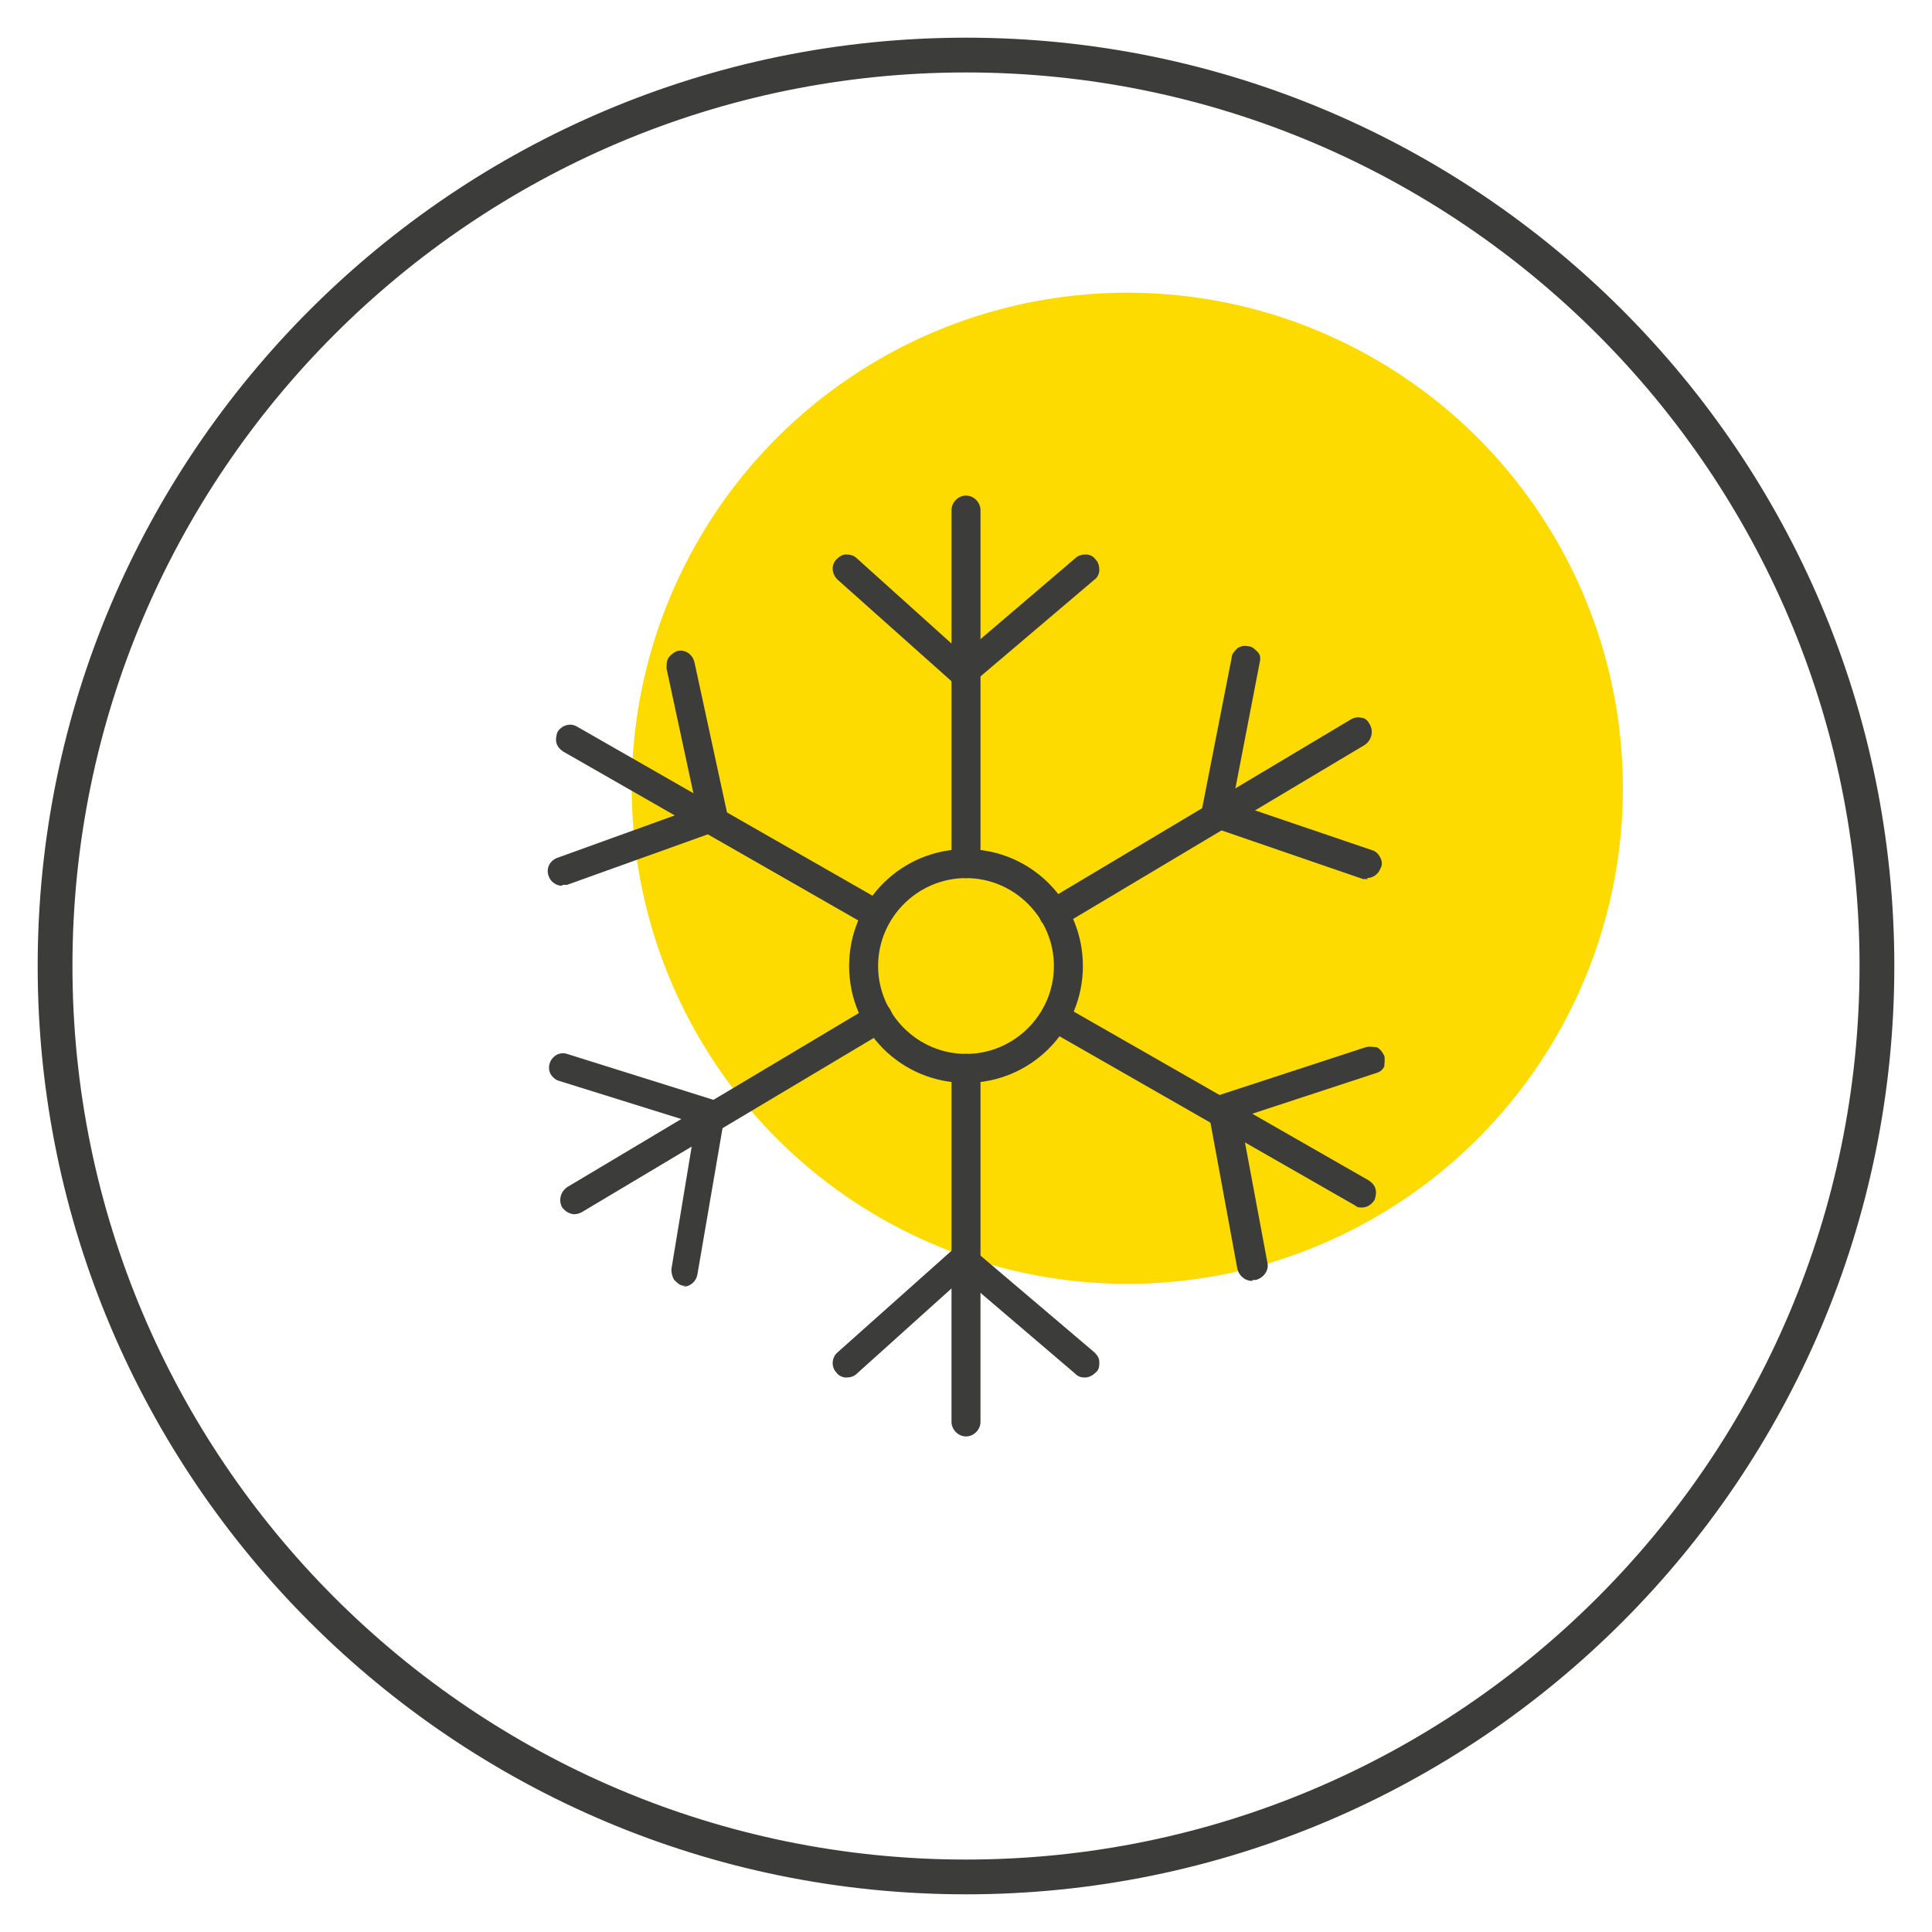 <svg viewBox="0 0 200 200" version="1.1" height="200" width="200" xmlns="http://www.w3.org/2000/svg">
  <defs>
    <style>
      .cls-1 {
        fill: #3c3c3b;
      }

      .cls-2 {
        fill: #fedb00;
      }
    </style>
  </defs>
  
  <g>
    <g id="Layer_1">
      <circle r="51.3" cy="81.6" cx="116.7" class="cls-2"></circle>
      <g>
        <path d="M100,195.6c-52.7,0-95.6-42.9-95.6-95.6S47.3,4.4,100,4.4s95.6,42.9,95.6,95.6-42.9,95.6-95.6,95.6ZM100,7C48.7,7,7,48.7,7,100s41.7,93,93,93,93-41.7,93-93S151.3,7,100,7Z" class="cls-1"></path>
        <path d="M100,196.1c-53,0-96.1-43.1-96.1-96.1S47,3.9,100,3.9s96.1,43.1,96.1,96.1-43.1,96.1-96.1,96.1ZM100,4.9C47.6,4.9,4.9,47.6,4.9,100s42.6,95.1,95.1,95.1,95.1-42.6,95.1-95.1S152.4,4.9,100,4.9ZM100,193.5c-51.5,0-93.5-41.9-93.5-93.5S48.5,6.5,100,6.5s93.5,41.9,93.5,93.5-41.9,93.5-93.5,93.5ZM100,7.5C49,7.5,7.5,49,7.5,100s41.5,92.5,92.5,92.5,92.5-41.5,92.5-92.5S151,7.5,100,7.5Z" class="cls-1"></path>
      </g>
      <g>
        <g>
          <path d="M99.7,70.6c-.2,0-.5,0-.7-.3l-12-10.7c-.4-.4-.4-1,0-1.4.4-.4,1-.4,1.4,0l11.3,10.1,12-10.2c.4-.4,1.1-.3,1.4.1.4.4.3,1.1-.1,1.4l-12.6,10.7c-.2.2-.4.2-.6.2Z" class="cls-1"></path>
          <path d="M99.7,71.1c-.4,0-.7-.1-1-.4l-12-10.7c-.6-.6-.7-1.5-.1-2.1.3-.3.6-.5,1-.5.4,0,.8.1,1.1.4l11,9.9,11.6-9.9c.3-.3.7-.4,1.1-.4.4,0,.8.2,1,.5.3.3.4.7.4,1.1,0,.4-.2.8-.5,1l-12.6,10.7c-.3.2-.6.4-1,.4ZM87.7,58.4s0,0,0,0c-.1,0-.3,0-.3.2,0,.1-.1.2-.1.4,0,.1,0,.3.2.3l12,10.7c.2.2.5.2.7,0l12.6-10.7c.1,0,.2-.2.2-.3,0-.1,0-.3-.1-.4,0-.1-.2-.2-.3-.2-.1,0-.3,0-.4.1l-12.3,10.4-11.6-10.4c0,0-.2-.1-.3-.1Z" class="cls-1"></path>
        </g>
        <g>
          <path d="M100,90.4c-.6,0-1-.4-1-1v-36.6c0-.6.4-1,1-1s1,.4,1,1v36.6c0,.6-.4,1-1,1Z" class="cls-1"></path>
          <path d="M100,90.9c-.8,0-1.5-.7-1.5-1.5v-36.6c0-.8.7-1.5,1.5-1.5s1.5.7,1.5,1.5v36.6c0,.8-.7,1.5-1.5,1.5ZM100,52.3c-.3,0-.5.2-.5.5v36.6c0,.3.2.5.5.5s.5-.2.5-.5v-36.6c0-.3-.2-.5-.5-.5Z" class="cls-1"></path>
        </g>
        <g>
          <path d="M112.3,142.1c-.2,0-.5,0-.6-.2l-12-10.2-11.3,10.1c-.4.4-1,.3-1.4,0-.4-.4-.3-1,0-1.4l12-10.7c.4-.3.9-.3,1.3,0l12.6,10.7c.4.4.5,1,.1,1.4-.2.2-.5.4-.8.4Z" class="cls-1"></path>
          <path d="M112.3,142.6c-.4,0-.7-.1-1-.4l-11.6-9.9-11,9.9c-.3.3-.7.4-1.1.4-.4,0-.8-.2-1-.5-.6-.6-.5-1.6.1-2.1l12-10.7c.6-.5,1.4-.5,2,0l12.6,10.7c.3.3.5.6.5,1,0,.4,0,.8-.4,1.1-.3.3-.7.5-1.1.5ZM99.7,131.1l12.3,10.4c.3.3.6.1.7,0,0-.1.1-.2.1-.4,0-.1,0-.3-.2-.3l-12.6-10.7c-.2-.2-.5-.2-.7,0l-12,10.7c0,0-.2.2-.2.3,0,.1,0,.3.1.4,0,0,.2.2.3.2.1,0,.3,0,.4-.1l11.6-10.4Z" class="cls-1"></path>
        </g>
        <g>
          <path d="M100,148.2c-.6,0-1-.4-1-1v-36.6c0-.6.4-1,1-1s1,.4,1,1v36.6c0,.6-.4,1-1,1Z" class="cls-1"></path>
          <path d="M100,148.7c-.8,0-1.5-.7-1.5-1.5v-36.6c0-.8.7-1.5,1.5-1.5s1.5.7,1.5,1.5v36.6c0,.8-.7,1.5-1.5,1.5ZM100,110.1c-.3,0-.5.2-.5.5v36.6c0,.3.2.5.5.5s.5-.2.5-.5v-36.6c0-.3-.2-.5-.5-.5Z" class="cls-1"></path>
        </g>
        <g>
          <path d="M141.6,90.5c-.1,0-.2,0-.3,0l-15.7-5.4c-.5-.2-.8-.6-.7-1.1l3.1-15.8c.1-.5.6-.9,1.2-.8.5.1.9.6.8,1.2l-2.9,14.9,14.9,5.1c.5.2.8.7.6,1.3-.1.4-.5.7-.9.7Z" class="cls-1"></path>
          <path d="M141.6,91c-.2,0-.3,0-.5,0l-15.7-5.4c-.7-.2-1.1-1-1-1.7l3.1-15.8c0-.4.3-.7.6-1,.3-.2.7-.3,1.1-.2.4,0,.7.3,1,.6s.3.7.2,1.1l-2.8,14.5,14.4,4.9c.4.1.7.4.9.8s.2.8,0,1.1c-.2.6-.8,1-1.4,1ZM129,67.9c0,0-.2,0-.3,0-.1,0-.2.2-.2.3l-3.1,15.8c0,.2,0,.5.3.6l15.7,5.4c.3,0,.5,0,.6-.3,0-.1,0-.3,0-.4,0-.1-.2-.2-.3-.3l-15.3-5.2,3-15.3c0-.3-.1-.5-.4-.6,0,0,0,0,0,0Z" class="cls-1"></path>
        </g>
        <g>
          <path d="M109.1,95.6c-.3,0-.7-.2-.9-.5-.3-.5-.1-1.1.3-1.4l31.5-18.8c.5-.3,1.1-.1,1.4.3.3.5.1,1.1-.3,1.4l-31.5,18.8c-.2,0-.3.1-.5.1Z" class="cls-1"></path>
          <path d="M109.1,96.1c-.5,0-1-.3-1.3-.7-.4-.7-.2-1.6.5-2.1l31.5-18.8c.3-.2.7-.3,1.1-.2.4,0,.7.3.9.7.4.7.2,1.6-.5,2.1l-31.5,18.8c-.2.1-.5.2-.8.2ZM140.6,75.3c0,0-.2,0-.3,0l-31.5,18.8c-.2.1-.3.4-.2.7.1.2.5.3.7.2l31.5-18.8c.2-.1.3-.4.2-.7,0-.1-.2-.2-.3-.2,0,0,0,0-.1,0Z" class="cls-1"></path>
        </g>
        <g>
          <path d="M71,132.6c0,0-.1,0-.2,0-.5,0-.9-.6-.8-1.2l2.6-15.5-14.5-4.5c-.5-.2-.8-.7-.7-1.3s.7-.8,1.3-.7l15.3,4.8c.5.1.8.6.7,1.1l-2.8,16.3c0,.5-.5.8-1,.8Z" class="cls-1"></path>
          <path d="M71,133.1c0,0-.2,0-.2,0-.4,0-.7-.3-1-.6-.2-.3-.3-.7-.3-1.1l2.5-15.1-14.1-4.4c-.4-.1-.7-.4-.9-.7-.2-.4-.2-.8-.1-1.1.1-.4.4-.7.7-.9.4-.2.8-.2,1.1-.1l15.3,4.8c.7.2,1.2.9,1,1.7l-2.8,16.3c-.1.7-.7,1.3-1.5,1.3ZM58.4,110c0,0-.2,0-.2,0-.1,0-.2.2-.2.3,0,.1,0,.3,0,.4,0,.1.2.2.3.2l14.9,4.6-2.7,15.9c0,.1,0,.3,0,.4,0,.1.2.2.3.2h0c.2,0,.5-.2.5-.4l2.8-16.3c0-.2-.1-.5-.3-.6l-15.3-4.8s-.1,0-.2,0Z" class="cls-1"></path>
        </g>
        <g>
          <path d="M59.5,125.2c-.3,0-.7-.2-.9-.5-.3-.5-.1-1.1.3-1.4l31.5-18.8c.5-.3,1.1-.1,1.4.3.3.5.1,1.1-.3,1.4l-31.5,18.8c-.2,0-.3.1-.5.1Z" class="cls-1"></path>
          <path d="M59.5,125.7c-.5,0-1-.3-1.3-.7-.4-.7-.2-1.6.5-2.1l31.5-18.8c.3-.2.7-.3,1.1-.2.4,0,.7.3.9.7.4.7.2,1.6-.5,2.1l-31.5,18.8c-.2.1-.5.2-.8.2ZM90.9,104.9c0,0-.2,0-.3,0l-31.5,18.8c-.2.1-.3.4-.2.7.1.2.5.3.7.2l31.5-18.8c.2-.1.3-.4.2-.7,0-.1-.2-.2-.3-.2,0,0,0,0-.1,0Z" class="cls-1"></path>
        </g>
        <g>
          <path d="M129.6,132.1c-.5,0-.9-.3-1-.8l-3-16.3c0-.5.2-1,.7-1.1l15.3-5c.5-.2,1.1.1,1.3.6.2.5-.1,1.1-.6,1.3l-14.4,4.8,2.9,15.4c.1.5-.3,1.1-.8,1.2,0,0-.1,0-.2,0Z" class="cls-1"></path>
          <path d="M129.6,132.6c-.7,0-1.3-.5-1.5-1.2l-3-16.3c-.1-.7.3-1.5,1-1.7l15.3-5c.4-.1.8,0,1.1,0,.4.2.6.5.8.9.1.4,0,.8,0,1.1-.2.4-.5.6-.9.7l-14,4.6,2.8,15c.2.8-.4,1.6-1.2,1.8,0,0-.2,0-.3,0ZM141.8,109.3c0,0-.1,0-.2,0l-15.3,5c-.2,0-.4.3-.3.6l3,16.3c0,.3.3.5.6.4.3,0,.5-.3.4-.6l-3-15.9,14.8-4.9c.1,0,.2-.1.3-.2,0-.1,0-.3,0-.4,0-.1-.1-.2-.3-.3s-.1,0-.2,0Z" class="cls-1"></path>
        </g>
        <g>
          <path d="M141,124.5c-.2,0-.3,0-.5-.1l-31.8-18.2c-.5-.3-.6-.9-.4-1.4s.9-.6,1.4-.4l31.8,18.2c.5.3.6.9.4,1.4-.2.3-.5.5-.9.5Z" class="cls-1"></path>
          <path d="M141,125c-.3,0-.5,0-.7-.2l-31.8-18.2c-.3-.2-.6-.5-.7-.9-.1-.4,0-.8.1-1.1.4-.7,1.3-1,2-.6l31.8,18.2c.3.2.6.5.7.9.1.4,0,.8-.1,1.1-.3.5-.8.8-1.3.8ZM109.2,104.8c-.2,0-.3,0-.4.3,0,.1,0,.3,0,.4,0,.1.1.2.2.3l31.8,18.2c.2.1.6,0,.7-.2,0-.1,0-.3,0-.4,0-.1-.1-.2-.2-.3l-31.8-18.2c0,0-.2,0-.2,0Z" class="cls-1"></path>
        </g>
        <g>
          <path d="M58.2,91.2c-.4,0-.8-.3-.9-.7-.2-.5,0-1.1.6-1.3l14.8-5.3-3.2-14.9c-.1-.5.2-1.1.8-1.2.5-.1,1.1.2,1.2.8l3.4,15.7c.1.5-.2,1-.6,1.2l-15.6,5.6c-.1,0-.2,0-.3,0Z" class="cls-1"></path>
          <path d="M58.2,91.7c-.6,0-1.2-.4-1.4-1-.3-.8.1-1.6.9-1.9l14.4-5.2-3.1-14.4c0-.4,0-.8.2-1.1s.6-.6.9-.7c.8-.2,1.6.3,1.8,1.2l3.4,15.7c.2.7-.3,1.5-1,1.7l-15.6,5.6c-.2,0-.3,0-.5,0ZM70.4,68.4s0,0-.1,0c-.1,0-.2.1-.3.2s0,.2,0,.4l3.3,15.3-15.2,5.5c-.3,0-.4.4-.3.6,0,.3.4.4.6.3l15.6-5.6c.2,0,.4-.3.3-.6l-3.4-15.7c0-.2-.3-.4-.5-.4Z" class="cls-1"></path>
        </g>
        <g>
          <path d="M90.8,95.7c-.2,0-.3,0-.5-.1l-31.8-18.2c-.5-.3-.6-.9-.4-1.4s.9-.6,1.4-.4l31.8,18.2c.5.3.6.9.4,1.4-.2.3-.5.5-.9.5Z" class="cls-1"></path>
          <path d="M90.8,96.2c-.3,0-.5,0-.7-.2l-31.8-18.2c-.3-.2-.6-.5-.7-.9-.1-.4,0-.8.1-1.1.4-.7,1.3-1,2-.6l31.8,18.2c.3.2.6.5.7.9.1.4,0,.8-.1,1.1-.3.5-.8.8-1.3.8ZM59,76c-.2,0-.3,0-.4.3,0,.1,0,.3,0,.4,0,.1.1.2.2.3l31.8,18.2c.2.1.6,0,.7-.2,0-.1,0-.3,0-.4,0-.1-.1-.2-.2-.3l-31.8-18.2c0,0-.2,0-.2,0Z" class="cls-1"></path>
        </g>
        <g>
          <path d="M100,111.6c-6.4,0-11.6-5.2-11.6-11.6s5.2-11.6,11.6-11.6,11.6,5.2,11.6,11.6-5.2,11.6-11.6,11.6ZM100,90.4c-5.3,0-9.6,4.3-9.6,9.6s4.3,9.6,9.6,9.6,9.6-4.3,9.6-9.6-4.3-9.6-9.6-9.6Z" class="cls-1"></path>
          <path d="M100,112.1c-6.7,0-12.1-5.4-12.1-12.1s5.4-12.1,12.1-12.1,12.1,5.4,12.1,12.1-5.4,12.1-12.1,12.1ZM100,88.9c-6.1,0-11.1,5-11.1,11.1s5,11.1,11.1,11.1,11.1-5,11.1-11.1-5-11.1-11.1-11.1ZM100,110.1c-5.6,0-10.1-4.5-10.1-10.1s4.5-10.1,10.1-10.1,10.1,4.5,10.1,10.1-4.5,10.1-10.1,10.1ZM100,90.9c-5,0-9.1,4.1-9.1,9.1s4.1,9.1,9.1,9.1,9.1-4.1,9.1-9.1-4.1-9.1-9.1-9.1Z" class="cls-1"></path>
        </g>
      </g>
    </g>
  </g>
</svg>
